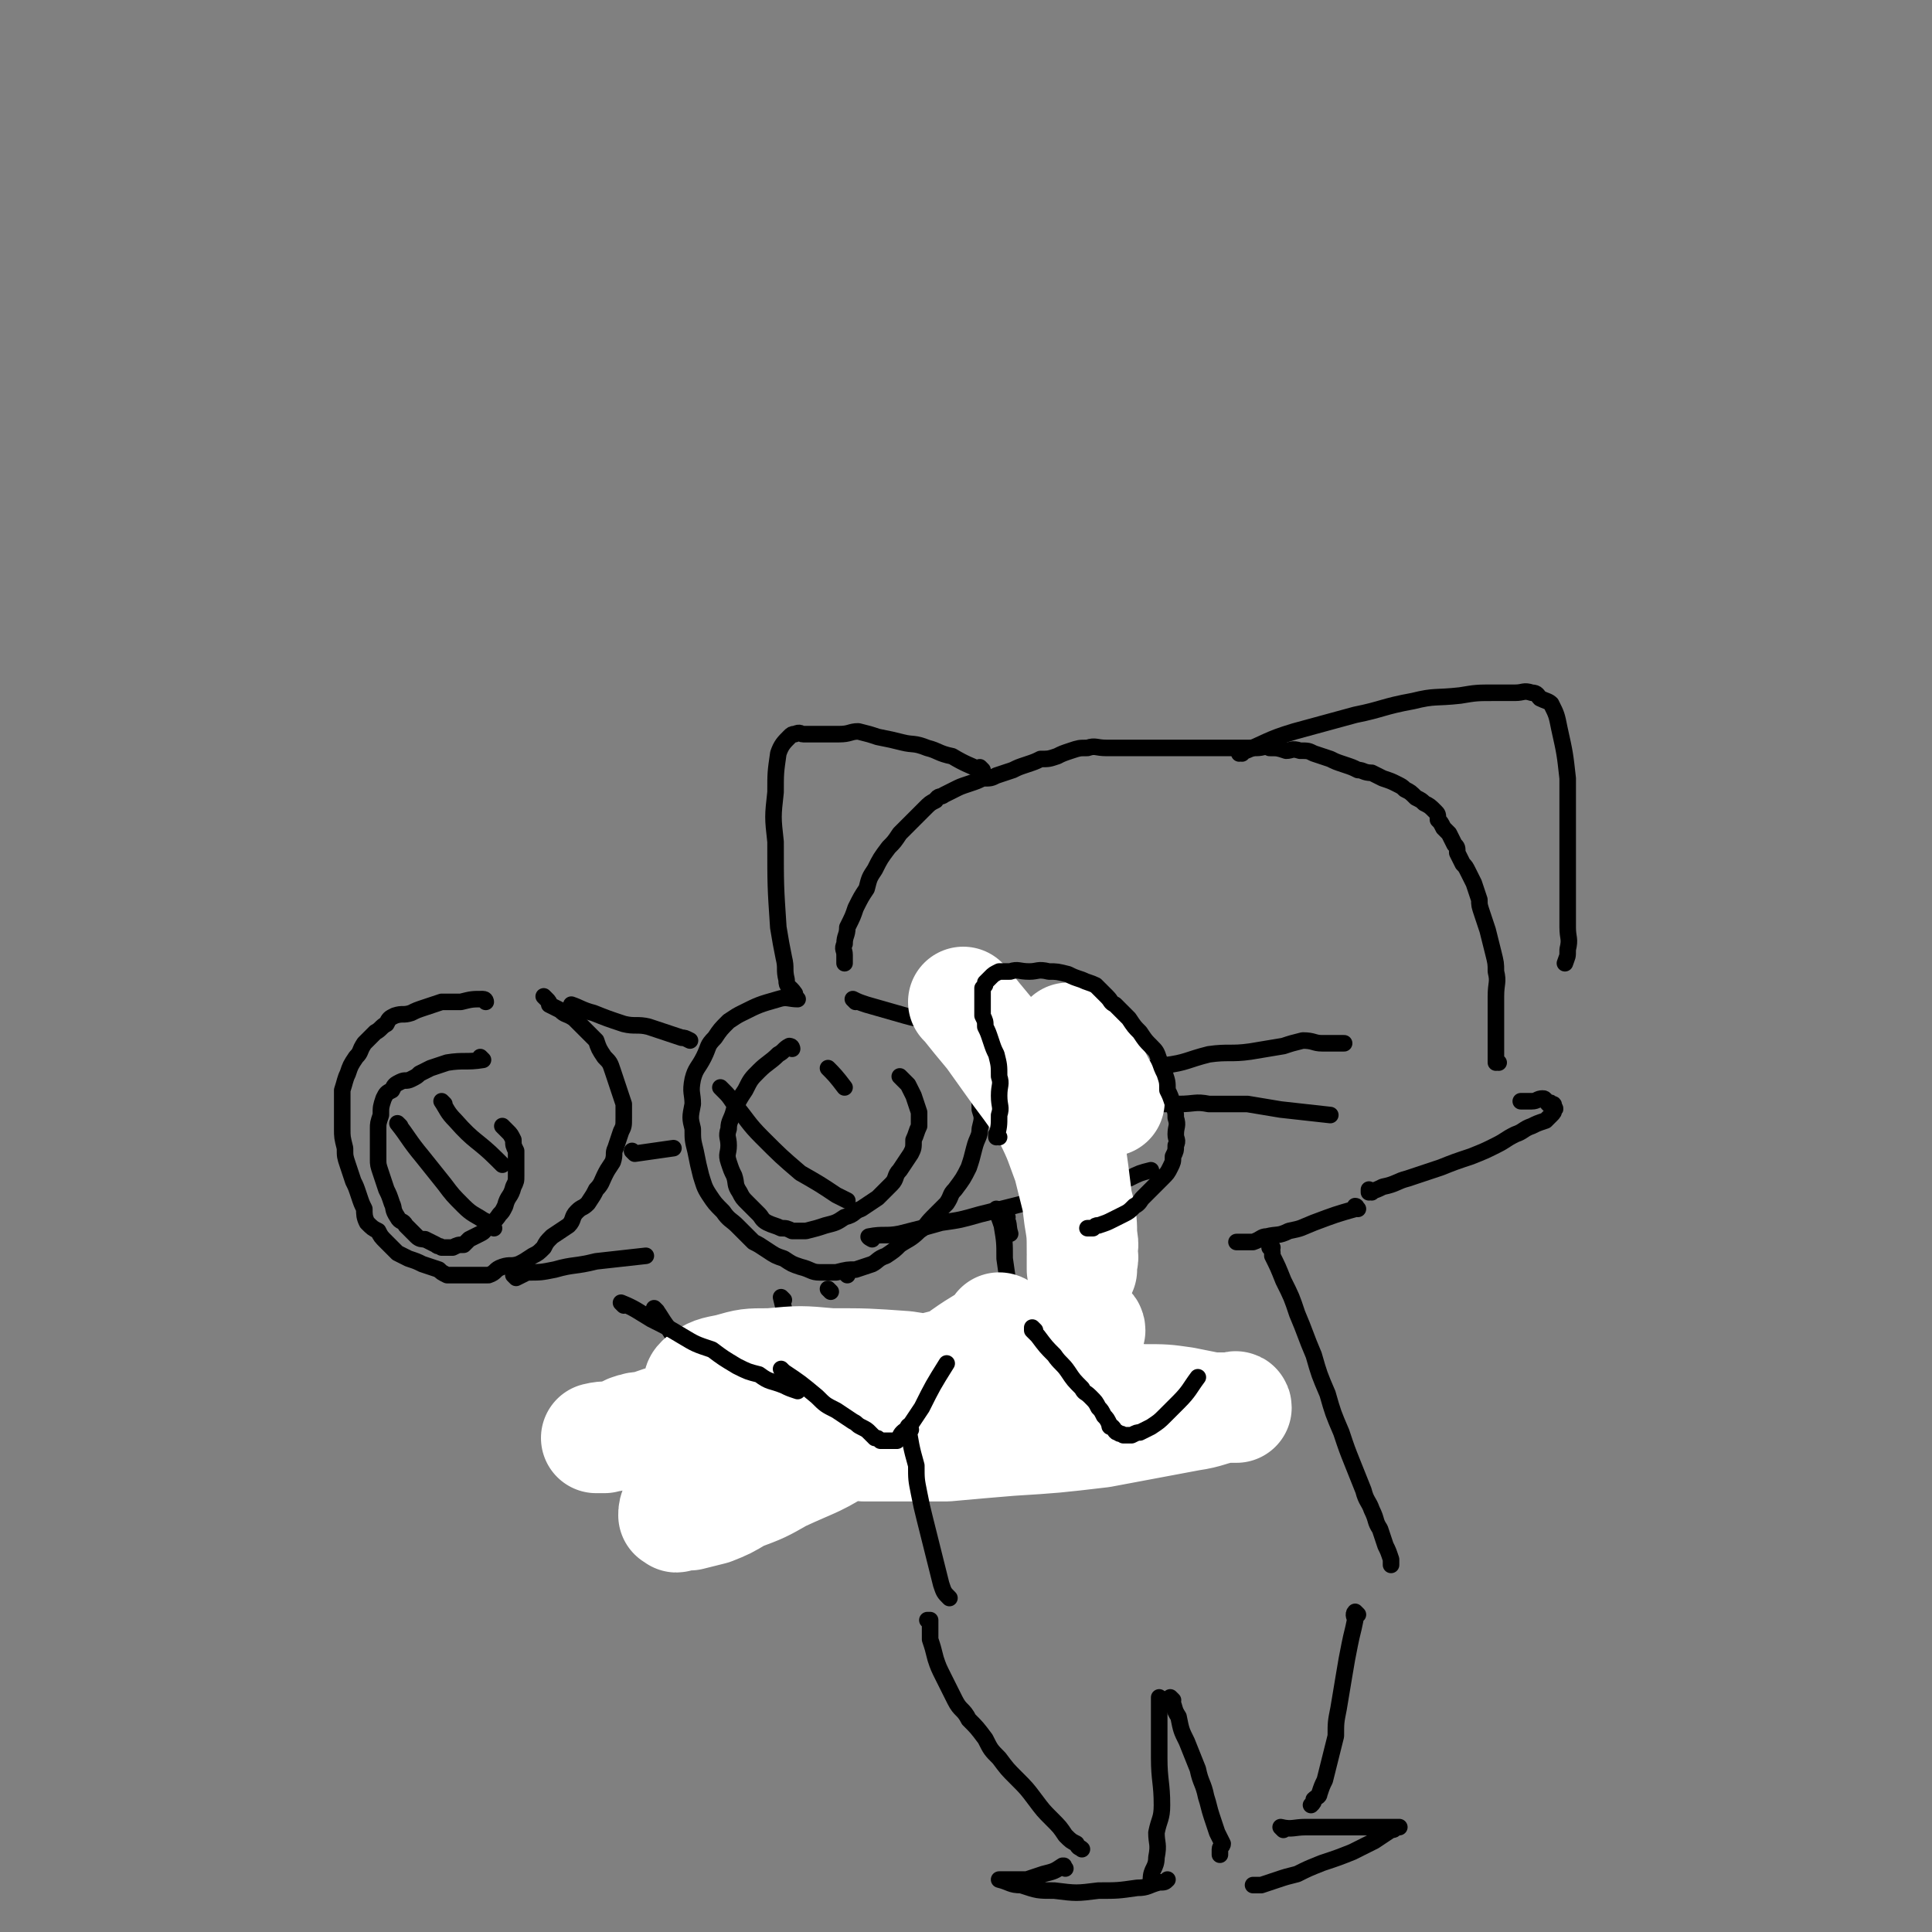 <svg viewBox='0 0 700 700' version='1.1' xmlns='http://www.w3.org/2000/svg' xmlns:xlink='http://www.w3.org/1999/xlink'><rect x="0" y="0" width="700" height="700" fill="#808080" stroke="none"/><g fill='none' stroke='rgb(0,0,0)' stroke-width='6' stroke-linecap='round' stroke-linejoin='round'><path d='M406,389c0,0 -1,-1 -1,-1 0,0 0,0 0,1 0,0 0,0 0,0 9,-2 9,-1 17,-3 8,-1 8,-2 16,-4 7,-1 8,0 15,-1 6,-1 6,-1 12,-2 3,-1 3,-1 7,-2 4,0 4,1 7,1 4,0 4,0 8,0 0,0 0,0 0,0 '/><path d='M409,400c0,0 -1,-1 -1,-1 0,0 0,0 0,1 0,0 0,0 0,0 4,0 4,0 8,0 5,0 5,0 11,0 6,0 6,-1 11,0 7,0 7,0 14,0 6,1 6,1 12,2 9,1 9,1 18,2 '/><path d='M289,362c0,0 -1,-1 -1,-1 0,0 1,1 1,1 -3,0 -4,-1 -7,0 -7,2 -7,2 -13,5 -2,1 -2,1 -5,3 -3,3 -3,3 -5,6 -3,3 -2,3 -4,7 -2,4 -3,4 -4,8 -1,5 0,5 0,9 -1,5 -1,5 0,9 0,4 0,4 1,8 1,5 1,5 2,9 1,3 1,4 3,7 2,3 2,3 5,6 2,3 3,3 5,5 3,3 3,3 6,6 2,1 2,1 5,3 3,2 3,2 6,3 3,2 3,2 6,3 4,1 4,2 7,2 3,0 3,0 6,0 4,-1 4,-1 7,-1 3,-1 3,-1 6,-2 2,-1 2,-2 5,-3 3,-2 3,-2 5,-4 3,-2 4,-2 7,-5 3,-2 2,-2 5,-5 2,-2 2,-2 5,-5 2,-3 1,-3 3,-5 3,-4 3,-4 5,-8 1,-3 1,-3 2,-7 1,-4 2,-4 2,-7 1,-4 1,-4 0,-7 0,-4 0,-4 -1,-7 0,-3 0,-4 -2,-6 -1,-3 -1,-3 -3,-6 -2,-2 -2,-2 -4,-5 -1,-3 -1,-3 -3,-5 '/><path d='M176,363c0,0 0,-1 -1,-1 -4,0 -4,0 -8,1 -4,0 -4,0 -7,0 -3,1 -3,1 -6,2 -3,1 -3,1 -5,2 -3,1 -3,0 -6,1 -2,1 -2,1 -3,3 -2,1 -2,2 -4,3 -2,2 -2,2 -4,4 -2,3 -1,3 -3,5 -2,3 -2,3 -3,6 -1,2 -1,3 -2,6 0,3 0,3 0,7 0,3 0,3 0,7 0,3 0,3 1,7 0,3 0,3 1,6 1,3 1,3 2,6 1,2 1,2 2,5 1,3 1,3 2,5 0,2 0,3 1,5 2,2 2,2 4,3 1,2 1,2 3,4 2,2 2,2 4,4 2,1 2,1 4,2 3,1 3,1 5,2 3,1 3,1 6,2 1,1 1,1 3,2 2,0 2,0 4,0 3,0 3,0 6,0 2,0 2,0 5,0 3,-1 2,-2 5,-3 3,-1 3,0 6,-1 2,-1 2,-1 5,-3 2,-1 2,-1 4,-3 1,-2 1,-2 3,-4 3,-2 3,-2 6,-4 2,-2 1,-3 3,-5 2,-2 2,-1 4,-3 2,-3 2,-3 3,-5 2,-2 2,-3 3,-5 1,-2 1,-2 3,-5 1,-3 0,-3 1,-5 1,-3 1,-3 2,-6 1,-2 1,-2 1,-5 0,-3 0,-3 0,-5 -1,-3 -1,-3 -2,-6 -1,-3 -1,-3 -2,-6 -1,-3 -1,-3 -3,-5 -2,-3 -2,-3 -3,-6 -2,-2 -2,-2 -4,-4 -2,-2 -2,-2 -4,-4 -3,-2 -3,-1 -5,-3 -2,-1 -2,-1 -4,-2 0,-1 0,-1 -1,-2 -1,-1 -1,-1 -1,-1 '/><path d='M230,418c0,0 -1,-1 -1,-1 0,0 0,0 1,1 0,0 0,0 0,0 7,-1 7,-1 14,-2 '/><path d='M208,365c0,0 -1,-1 -1,-1 0,0 0,0 1,1 0,0 0,0 0,0 0,0 -1,-1 -1,-1 3,1 4,2 8,3 5,2 5,2 11,4 4,1 5,0 9,1 6,2 6,2 12,4 1,0 1,0 3,1 '/><path d='M187,463c0,0 -1,-1 -1,-1 0,0 0,0 1,1 0,0 0,0 0,0 2,-1 2,-1 4,-2 5,0 5,0 10,-1 7,-2 7,-1 15,-3 9,-1 9,-1 18,-2 '/><path d='M310,363c0,0 -1,-1 -1,-1 2,1 2,1 5,2 7,2 7,2 14,4 7,2 7,1 15,3 7,2 7,2 14,4 7,1 7,1 13,2 5,1 5,1 10,2 3,1 3,1 7,2 2,1 2,1 3,3 '/><path d='M316,449c0,0 -2,-1 -1,-1 5,-1 6,0 11,-1 8,-2 8,-2 15,-4 7,-1 7,-1 14,-3 8,-2 8,-2 16,-4 8,-1 8,-1 15,-3 6,-2 6,-1 12,-3 6,-2 6,-2 11,-3 4,-2 4,-2 8,-3 '/></g>
<g fill='none' stroke='rgb(255,255,255)' stroke-width='40' stroke-linecap='round' stroke-linejoin='round'><path d='M350,364c0,0 -1,-1 -1,-1 0,0 0,0 1,1 4,5 4,5 9,11 5,7 5,7 10,14 6,8 6,8 11,16 4,8 4,9 7,17 2,8 2,8 4,16 1,5 1,5 1,10 1,4 0,4 0,7 0,1 0,1 0,3 0,1 0,1 0,2 0,0 0,0 0,0 0,-1 0,-1 0,-1 0,-3 1,-3 0,-5 0,-7 0,-7 -1,-13 -1,-8 -1,-8 -2,-16 -1,-7 -1,-7 -1,-14 -1,-6 -1,-6 -1,-12 0,-4 0,-4 0,-8 0,-3 0,-3 0,-6 0,-2 0,-2 0,-4 0,-2 0,-2 0,-3 0,-1 0,-2 0,-2 2,1 3,2 4,4 6,9 5,9 11,19 '/></g>
<g fill='none' stroke='rgb(0,0,0)' stroke-width='6' stroke-linecap='round' stroke-linejoin='round'><path d='M362,412c0,0 -1,-1 -1,-1 0,0 0,0 0,1 0,0 0,0 0,0 1,-4 1,-4 1,-8 1,-3 0,-3 0,-7 0,-4 1,-4 0,-7 0,-4 0,-4 -1,-8 -1,-2 -1,-2 -2,-5 -1,-3 -1,-3 -2,-5 0,-2 0,-2 -1,-4 0,-1 0,-1 0,-3 0,-1 0,-1 0,-2 0,-1 0,-1 0,-2 0,-1 0,-1 0,-2 0,0 0,0 0,-1 1,-1 1,-1 1,-2 1,-1 1,-1 2,-2 1,-1 1,-1 3,-2 2,0 2,0 4,0 3,-1 3,0 7,0 3,0 3,-1 7,0 3,0 3,0 7,1 2,1 2,1 5,2 2,1 3,1 5,2 2,2 2,2 4,4 2,2 1,2 3,3 3,3 3,3 5,5 2,3 2,3 4,5 2,3 2,3 4,5 2,2 2,2 3,5 1,3 1,3 2,5 1,3 1,3 1,6 1,2 1,2 2,5 1,3 1,3 1,5 1,3 0,3 0,6 0,2 1,2 0,4 0,2 0,2 -1,4 0,2 0,2 -1,4 -1,2 -1,2 -3,4 -1,1 -1,1 -3,3 -2,2 -2,2 -4,4 -1,1 -1,2 -3,3 -2,2 -2,2 -4,3 -2,1 -2,1 -4,2 -2,1 -2,1 -5,2 -1,0 -1,0 -2,1 -1,0 -1,0 -2,0 '/><path d='M365,441c0,0 -1,-1 -1,-1 0,0 0,0 0,1 2,2 1,3 2,6 '/><path d='M362,439c0,0 -1,-1 -1,-1 0,0 0,0 0,1 0,0 0,0 0,0 1,2 1,2 2,5 1,6 1,6 1,12 1,7 1,7 2,14 1,8 1,8 2,16 1,6 0,6 0,13 1,4 0,4 0,9 1,4 1,4 1,8 1,3 1,3 1,6 '/><path d='M238,475c0,0 -1,-1 -1,-1 2,2 2,3 5,7 3,5 4,5 7,10 3,4 3,4 5,9 3,4 3,4 6,8 2,4 2,4 4,7 2,3 1,3 4,5 1,2 1,2 3,4 0,0 0,0 1,1 '/><path d='M284,471c0,0 -1,-1 -1,-1 1,4 1,5 3,9 3,7 2,7 6,13 3,5 4,5 8,10 '/><path d='M497,432c0,0 -1,-1 -1,-1 0,0 0,1 0,1 3,-1 3,-1 5,-2 5,-1 5,-2 9,-3 6,-2 6,-2 12,-4 5,-2 5,-2 11,-4 5,-2 5,-2 9,-4 4,-2 3,-2 7,-4 3,-1 3,-2 6,-3 2,-1 2,-1 5,-2 1,-1 1,-1 2,-2 1,-1 1,-1 1,-2 1,0 0,-1 0,-1 0,-1 0,-1 -1,-1 0,-1 -1,0 -1,0 -1,-1 -1,-2 -2,-2 -2,0 -2,1 -4,1 -1,0 -1,0 -3,0 0,0 0,0 -1,0 '/><path d='M543,385c0,0 -1,-1 -1,-1 0,0 0,1 0,1 0,-3 0,-4 0,-7 0,-4 0,-4 0,-9 0,-4 0,-4 0,-8 0,-5 1,-5 0,-9 0,-3 0,-3 -1,-7 -1,-4 -1,-4 -2,-8 -1,-3 -1,-3 -2,-6 -1,-3 -1,-3 -1,-5 -1,-3 -1,-3 -2,-6 -1,-2 -1,-2 -2,-4 -1,-2 -1,-2 -2,-3 -1,-2 -1,-2 -2,-4 0,-2 0,-2 -1,-3 -1,-2 -1,-2 -2,-4 -1,-1 -1,-1 -2,-2 -1,-2 -1,-2 -2,-3 0,-2 0,-2 -1,-3 -2,-2 -2,-2 -4,-3 -1,-1 -1,-1 -3,-2 -2,-2 -2,-2 -4,-3 -1,-1 -1,-1 -3,-2 -2,-1 -2,-1 -5,-2 -2,-1 -2,-1 -4,-2 -3,0 -3,-1 -5,-1 -2,-1 -2,-1 -5,-2 -3,-1 -3,-1 -5,-2 -3,-1 -3,-1 -6,-2 -2,-1 -2,-1 -5,-1 -3,-1 -3,0 -5,0 -3,-1 -3,-1 -6,-1 -2,-1 -2,0 -5,0 -3,0 -3,0 -5,0 -4,0 -4,0 -8,0 -3,0 -3,0 -7,0 -3,0 -3,0 -6,0 -4,0 -4,0 -8,0 -3,0 -3,0 -6,0 -3,0 -3,0 -7,0 -3,0 -3,0 -7,0 -4,0 -4,-1 -7,0 -3,0 -3,0 -6,1 -3,1 -3,1 -5,2 -3,1 -3,1 -6,1 -2,1 -2,1 -5,2 -3,1 -3,1 -5,2 -3,1 -3,1 -6,2 -2,1 -2,1 -5,1 -2,1 -2,1 -5,2 -3,1 -3,1 -5,2 -2,1 -2,1 -4,2 -1,1 -2,0 -3,2 -2,1 -2,1 -4,3 -2,2 -2,2 -4,4 -2,2 -2,2 -5,5 -2,3 -2,3 -4,5 -3,4 -3,4 -5,8 -2,3 -2,3 -3,7 -2,3 -2,3 -4,7 -1,3 -1,3 -3,7 0,3 -1,3 -1,6 -1,2 0,2 0,4 0,1 0,1 0,3 '/><path d='M450,273c0,0 -1,-1 -1,-1 0,0 0,1 0,1 10,-4 10,-5 20,-8 11,-3 11,-3 22,-6 10,-2 10,-3 21,-5 8,-2 8,-1 17,-2 6,-1 6,-1 13,-1 3,0 3,0 7,0 3,0 3,-1 6,0 2,0 2,1 3,2 2,1 3,1 4,2 2,4 2,4 3,9 2,9 2,9 3,18 0,12 0,12 0,24 0,8 0,8 0,17 0,6 0,6 0,13 0,4 1,4 0,8 0,3 0,2 -1,5 '/><path d='M287,380c0,0 -1,-1 -1,-1 0,0 0,0 1,1 0,0 0,0 0,0 0,0 0,-1 -1,-1 -2,1 -2,2 -4,3 -3,3 -4,3 -7,6 -3,3 -3,3 -5,7 -2,3 -2,3 -4,7 -1,4 -2,4 -2,7 -1,3 0,3 0,6 0,3 -1,3 0,6 1,3 1,3 2,5 1,3 0,3 2,6 1,2 1,2 3,4 2,2 2,2 4,4 1,1 1,2 3,3 2,1 3,1 5,2 2,0 2,0 4,1 3,0 3,0 5,0 4,-1 4,-1 7,-2 4,-1 4,-1 7,-3 4,-1 3,-2 6,-3 3,-2 3,-2 6,-4 2,-2 2,-2 5,-5 2,-2 1,-3 3,-5 2,-3 2,-3 4,-6 1,-2 1,-2 1,-5 1,-2 1,-3 2,-5 0,-3 0,-3 0,-5 -1,-3 -1,-3 -2,-6 -1,-2 -1,-2 -2,-4 -2,-2 -2,-2 -3,-3 '/><path d='M175,384c0,0 -1,-1 -1,-1 0,0 1,1 1,1 -6,1 -7,0 -13,1 -3,1 -3,1 -6,2 -2,1 -2,1 -4,2 -1,1 -1,1 -3,2 -2,1 -2,0 -4,1 -2,1 -2,1 -3,3 -2,1 -2,1 -3,3 -1,3 -1,3 -1,6 -1,3 -1,3 -1,5 0,3 0,3 0,5 0,3 0,3 0,6 0,2 0,2 1,5 1,3 1,3 2,6 1,2 1,2 2,5 1,2 0,2 2,5 1,2 2,1 3,3 2,2 2,2 4,4 1,1 2,1 3,1 2,1 2,1 4,2 1,1 1,0 2,1 2,0 2,0 4,0 2,-1 2,-1 4,-1 1,-1 1,-1 2,-2 2,-1 2,-1 4,-2 2,-1 1,-1 3,-3 2,-2 2,-1 4,-4 1,-1 1,-1 2,-3 1,-4 2,-3 3,-7 1,-2 1,-2 1,-4 0,-1 0,-1 0,-3 0,-1 0,-1 0,-3 0,-1 0,-2 0,-3 -1,-2 -1,-2 -1,-4 -1,-2 -1,-2 -2,-3 -1,-1 -1,-1 -2,-2 0,0 0,0 0,0 '/><path d='M145,408c0,0 -1,-1 -1,-1 4,5 4,6 9,12 4,5 4,5 8,10 3,4 3,4 7,8 3,3 4,3 7,5 2,1 2,1 4,3 '/><path d='M161,400c0,0 -1,-1 -1,-1 2,3 2,4 5,7 7,8 8,7 15,14 1,1 1,1 2,2 '/><path d='M262,395c0,0 -1,-1 -1,-1 0,0 0,0 1,1 2,2 2,2 4,5 5,6 5,7 10,12 7,7 7,7 14,13 7,4 7,4 13,8 2,1 2,1 4,2 '/><path d='M301,388c0,0 -1,-1 -1,-1 2,2 3,3 6,7 '/></g>
<g fill='none' stroke='rgb(255,255,255)' stroke-width='40' stroke-linecap='round' stroke-linejoin='round'><path d='M363,482c0,0 -1,-1 -1,-1 0,0 1,0 0,1 -6,5 -6,4 -13,9 -9,8 -9,8 -19,16 -11,8 -10,8 -22,15 -12,8 -12,7 -25,13 -7,4 -7,4 -15,7 -5,3 -5,3 -10,5 -4,1 -4,1 -8,2 -2,0 -2,0 -4,0 -1,1 -1,1 -1,0 -1,0 -1,0 -1,0 0,-1 0,-2 1,-3 5,-4 5,-4 11,-7 15,-8 15,-8 30,-15 15,-7 15,-7 31,-13 13,-6 14,-5 28,-10 10,-4 11,-4 21,-7 8,-3 8,-3 15,-6 4,-2 4,-2 7,-3 2,-1 2,-1 4,-2 1,-1 1,-1 2,-1 0,-1 1,-1 1,0 -1,0 -2,0 -4,0 -10,3 -10,3 -20,5 -20,5 -19,5 -39,10 -16,3 -16,3 -31,6 -9,2 -9,1 -18,2 -8,2 -8,1 -15,3 -6,1 -6,2 -13,3 -5,2 -5,1 -11,3 -5,1 -5,1 -10,3 -3,0 -3,0 -6,1 -2,1 -2,1 -5,2 -2,1 -2,0 -4,1 -1,0 -1,0 -1,0 -1,0 -1,0 -2,0 0,0 0,0 0,0 4,-1 4,0 8,-1 13,-2 13,-2 27,-4 17,-3 17,-3 35,-6 19,-2 19,-2 38,-3 17,-1 17,-1 35,-1 16,-1 16,-1 32,0 11,0 11,0 23,1 8,0 8,0 15,1 5,1 5,1 10,2 3,0 3,0 6,0 1,0 1,0 2,0 0,0 1,-1 1,0 -1,0 -2,0 -4,0 -6,1 -6,2 -13,3 -16,3 -16,3 -32,6 -17,2 -17,2 -33,3 -12,1 -12,1 -23,2 -9,0 -9,0 -18,0 -6,0 -6,0 -12,0 -6,-1 -6,-1 -12,-2 -6,-1 -6,-1 -12,-2 -5,-1 -5,-1 -10,-2 -4,-1 -4,0 -8,-2 -4,-1 -3,-1 -6,-2 -3,-1 -3,-1 -5,-2 -1,-1 -1,-1 -3,-2 -1,-1 -1,-1 -2,-2 -1,-1 -1,-1 -1,-2 -1,0 -1,0 -1,-1 -1,-1 -1,-1 0,-2 0,-2 0,-2 1,-3 4,-3 5,-3 10,-4 7,-2 7,-2 15,-2 11,-1 11,-1 22,0 13,0 13,0 27,1 13,2 13,2 26,4 3,1 3,1 6,2 '/></g>
<g fill='none' stroke='rgb(0,0,0)' stroke-width='6' stroke-linecap='round' stroke-linejoin='round'><path d='M226,473c0,0 -1,-1 -1,-1 5,2 6,3 11,6 6,3 6,3 11,6 5,3 5,3 11,5 4,3 4,3 9,6 4,2 4,2 8,3 4,3 4,2 9,4 2,1 2,1 5,2 '/><path d='M492,438c0,0 -1,-1 -1,-1 0,0 1,0 0,1 -7,2 -7,2 -15,5 -5,2 -4,2 -9,3 -4,2 -4,1 -8,2 -2,0 -2,1 -5,2 -1,0 -1,0 -3,0 -1,0 -1,0 -3,0 '/><path d='M461,452c0,0 -1,-1 -1,-1 0,0 0,0 0,1 1,1 1,1 1,3 2,4 2,4 4,9 3,6 3,6 5,12 3,7 3,8 6,15 2,7 2,7 5,14 2,7 2,7 5,14 2,6 2,6 4,11 2,5 2,5 4,10 1,4 2,4 3,7 2,4 1,4 3,7 1,3 1,3 2,6 1,2 1,2 2,5 0,1 0,1 0,2 '/><path d='M375,482c0,0 -1,-1 -1,-1 0,0 0,0 0,1 1,1 1,1 2,2 3,4 3,4 6,7 2,3 3,3 5,6 2,3 2,3 5,6 1,2 1,1 3,3 2,2 2,2 3,4 1,1 1,1 2,3 1,1 1,1 2,3 0,1 0,1 1,1 1,1 1,2 2,2 1,1 1,0 2,1 1,0 1,0 3,0 2,-1 2,-1 3,-1 2,-1 2,-1 4,-2 3,-2 3,-2 5,-4 3,-3 3,-3 5,-5 4,-4 4,-5 7,-9 '/><path d='M284,497c0,0 -1,-1 -1,-1 0,0 0,0 1,1 0,0 0,0 0,0 6,4 6,4 12,9 3,3 3,3 7,5 3,2 3,2 6,4 2,1 1,1 3,2 2,1 2,1 3,2 1,1 1,1 2,2 1,0 1,0 2,1 1,0 1,0 1,0 1,0 1,0 2,0 1,0 1,0 1,0 1,0 1,0 2,0 1,-1 1,-2 2,-3 1,-1 2,-1 3,-3 2,-3 2,-3 4,-6 4,-8 4,-8 9,-16 '/><path d='M307,462c0,0 -1,-1 -1,-1 '/><path d='M301,468c0,0 -1,-1 -1,-1 0,0 0,0 1,1 '/><path d='M330,518c0,0 -1,-1 -1,-1 0,0 0,0 1,1 0,0 0,0 0,0 0,0 -1,-2 -1,-1 1,6 1,7 3,14 0,5 0,5 1,10 1,5 1,5 2,9 1,4 1,4 2,8 1,4 1,4 2,8 1,4 1,4 2,8 1,3 1,3 3,5 '/><path d='M337,588c0,0 -1,-1 -1,-1 0,0 0,0 1,0 0,0 0,0 0,0 0,4 0,4 0,7 1,3 1,3 2,7 1,3 1,3 3,7 2,4 2,4 4,8 2,4 3,3 5,7 3,3 3,3 6,7 2,4 2,4 5,7 3,4 3,4 6,7 4,4 4,4 7,8 3,4 3,4 6,7 3,3 3,3 5,6 2,2 2,2 4,3 1,2 1,1 2,2 '/><path d='M492,585c0,0 -1,-1 -1,-1 -1,1 0,2 0,3 -1,5 -1,4 -2,9 -1,5 -1,5 -2,11 -1,6 -1,6 -2,12 -1,5 -1,5 -1,10 -1,4 -1,4 -2,8 -1,4 -1,4 -2,8 -1,2 -1,2 -2,5 0,1 -1,1 -2,2 0,1 0,1 -1,2 '/><path d='M465,663c0,0 -1,-1 -1,-1 0,0 0,0 0,0 4,1 5,0 9,0 5,0 5,0 10,0 4,0 4,0 8,0 4,0 4,0 7,0 2,0 2,0 4,0 2,0 2,0 3,0 1,0 1,0 2,0 0,0 0,0 -1,0 -1,1 -1,1 -2,1 -3,2 -3,2 -6,4 -4,2 -4,2 -8,4 -5,2 -5,2 -11,4 -5,2 -5,2 -9,4 -4,1 -4,1 -7,2 -3,1 -3,1 -6,2 -1,0 -1,0 -3,0 '/><path d='M386,677c0,0 -1,-1 -1,-1 0,0 1,0 0,0 -3,2 -3,2 -7,3 -3,1 -3,1 -6,2 -2,0 -2,0 -4,0 -1,0 -1,0 -2,0 -1,0 -1,0 -2,0 -1,0 -1,0 -2,0 0,0 0,0 0,0 4,1 4,2 8,2 6,2 6,2 12,2 8,1 8,1 16,0 7,0 7,0 14,-1 4,0 4,-1 8,-2 2,0 2,0 3,-1 '/><path d='M418,682c0,0 -1,-1 -1,-1 0,0 0,0 0,0 0,0 0,0 0,0 1,1 0,1 0,0 0,-4 2,-4 2,-8 1,-5 0,-5 0,-9 1,-5 2,-5 2,-10 0,-8 -1,-9 -1,-17 0,-5 0,-5 0,-10 0,-2 0,-2 0,-5 0,-2 0,-2 0,-3 0,-1 0,-1 0,-2 0,-1 0,-1 0,-1 0,-1 0,-1 0,-1 0,0 0,0 0,0 '/><path d='M425,616c0,0 -1,-1 -1,-1 0,0 0,0 0,0 2,4 1,4 3,7 1,5 1,5 3,9 2,5 2,5 4,10 1,5 2,5 3,10 1,3 1,4 2,7 1,3 1,3 2,6 1,2 1,2 2,4 0,1 -1,1 -1,2 0,1 0,1 0,2 '/><path d='M356,279c0,0 -1,-1 -1,-1 0,0 1,1 0,1 -4,-2 -5,-2 -10,-5 -5,-1 -5,-2 -9,-3 -5,-2 -5,-1 -9,-2 -4,-1 -4,-1 -9,-2 -3,-1 -3,-1 -7,-2 -3,0 -3,1 -7,1 -2,0 -2,0 -5,0 -2,0 -2,0 -5,0 -1,0 -1,0 -3,0 -1,0 -1,-1 -3,0 -1,0 -1,0 -2,1 -2,2 -3,3 -4,6 -1,7 -1,7 -1,14 -1,9 -1,9 0,18 0,16 0,16 1,31 1,6 1,6 2,11 1,4 0,4 1,8 0,3 1,2 3,5 '/></g>
</svg>